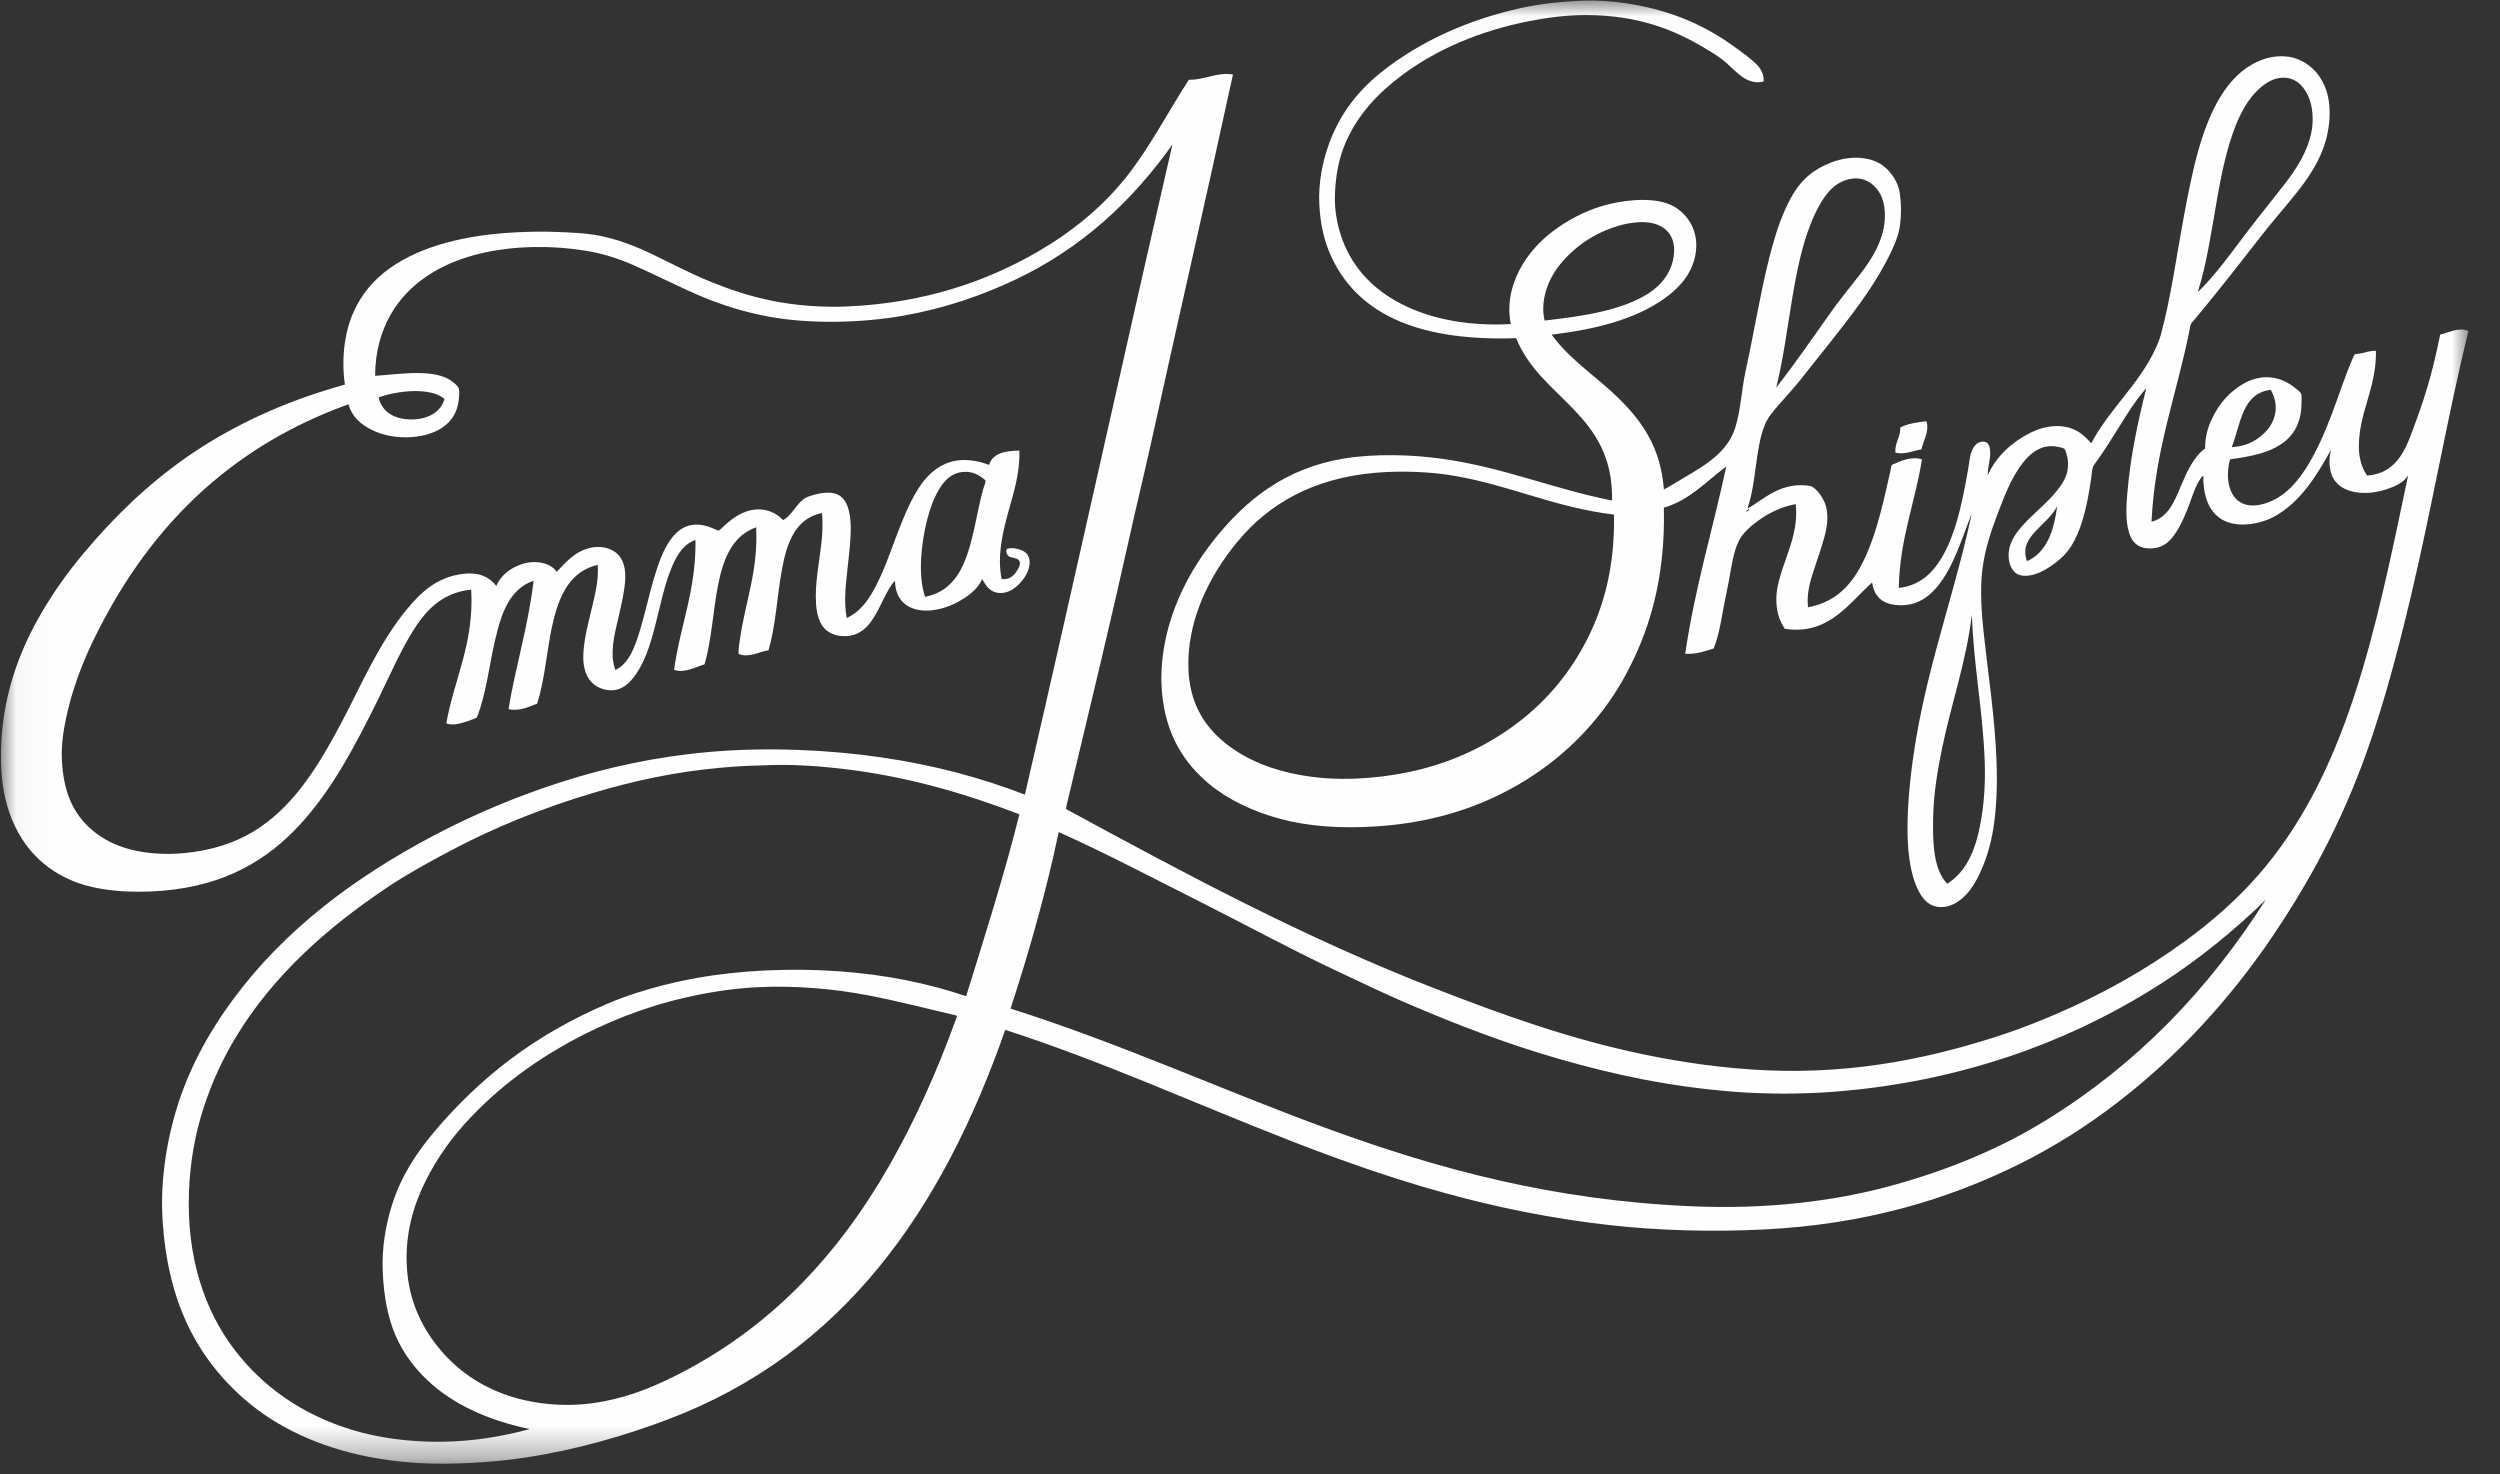 <svg width="78" height="46" viewBox="0 0 78 46" fill="none" xmlns="http://www.w3.org/2000/svg">
<rect x="0" y="0" width="78" height="46" fill="#333333" stroke="none"/>
<mask id="mask0" mask-type="alpha" maskUnits="userSpaceOnUse" x="0" y="0" width="78" height="46">
<path fill-rule="evenodd" clip-rule="evenodd" d="M0.03 0.017H77.017V45.667H0.03V0.017Z" fill="white"/>
</mask>
<g mask="url(#mask0)">
<path fill-rule="evenodd" clip-rule="evenodd" d="M27.107 31.059C26.068 30.858 24.835 30.737 23.592 30.803C23.192 30.825 22.819 30.864 22.454 30.92C21.002 31.142 19.742 31.551 18.595 32.093C17.077 32.81 15.761 33.727 14.669 34.879C14.126 35.451 13.655 36.096 13.281 36.842C12.915 37.57 12.62 38.496 12.698 39.594C12.768 40.593 13.153 41.382 13.647 42.002C14.146 42.629 14.773 43.112 15.569 43.437C16.367 43.763 17.425 43.922 18.473 43.782C19.459 43.649 20.262 43.326 21.005 42.959C24.014 41.468 26.155 39.167 27.779 36.308C28.562 34.929 29.24 33.411 29.812 31.837C29.829 31.79 29.858 31.74 29.851 31.687C28.943 31.474 28.053 31.242 27.107 31.059ZM31.533 31.459V31.47C38.464 33.661 44.043 37.268 52.806 37.637C55.101 37.734 57.192 37.489 58.992 36.998C60.808 36.502 62.399 35.834 63.818 34.962C66.662 33.214 68.895 30.892 70.675 28.095C70.652 28.089 70.642 28.118 70.631 28.128C70.512 28.248 70.391 28.361 70.27 28.473C69.289 29.38 68.22 30.209 67.049 30.925C65.711 31.745 64.239 32.448 62.624 32.983C61.01 33.517 59.231 33.906 57.226 34.062C56.231 34.139 55.113 34.141 54.1 34.062C52.073 33.904 50.329 33.523 48.642 33.038C46.965 32.557 45.405 31.949 43.899 31.304C43.144 30.98 42.411 30.625 41.678 30.28C40.212 29.59 38.806 28.821 37.375 28.101C35.938 27.377 34.516 26.627 33.032 25.96C32.626 27.886 32.106 29.7 31.533 31.459ZM31.805 25.409C31.811 25.409 31.809 25.402 31.8 25.404C30.122 24.763 28.286 24.209 26.18 23.975C25.5 23.899 24.673 23.84 23.92 23.875C23.663 23.887 23.412 23.889 23.165 23.902C22.919 23.916 22.677 23.936 22.437 23.958C21.02 24.087 19.73 24.375 18.517 24.736C16.916 25.213 15.434 25.81 14.053 26.544C13.368 26.907 12.698 27.274 12.07 27.695C10.2 28.949 8.513 30.438 7.345 32.382C6.95 33.038 6.62 33.745 6.362 34.534C6.103 35.324 5.93 36.206 5.895 37.203C5.824 39.26 6.393 40.883 7.289 42.075C8.174 43.252 9.42 44.144 11.015 44.621C11.812 44.86 12.755 44.994 13.786 44.983C14.797 44.972 15.694 44.809 16.529 44.588C15.225 44.313 14.127 43.816 13.325 43.053C12.922 42.67 12.578 42.214 12.342 41.669C12.101 41.11 11.979 40.47 11.942 39.695C11.906 38.915 12.04 38.21 12.226 37.609C12.505 36.706 12.99 35.98 13.52 35.346C14.055 34.706 14.663 34.09 15.291 33.556C16.137 32.835 17.091 32.209 18.156 31.682C18.689 31.418 19.24 31.178 19.833 30.987C20.431 30.794 21.06 30.635 21.732 30.514C23.072 30.273 24.656 30.197 26.158 30.303C27.631 30.407 28.945 30.678 30.128 31.076H30.145C30.723 29.212 31.316 27.363 31.805 25.409ZM61.519 19.209C61.337 20.672 60.889 21.926 60.602 23.302C60.463 23.971 60.329 24.727 60.314 25.515C60.297 26.339 60.334 27.136 60.752 27.572C61.261 27.257 61.549 26.712 61.713 26.049C61.876 25.391 61.953 24.601 61.924 23.774C61.868 22.167 61.577 20.79 61.524 19.198C61.524 19.195 61.523 19.192 61.519 19.192V19.209ZM54.472 15.967C54.515 15.951 54.567 15.952 54.572 15.867C54.534 15.893 54.501 15.927 54.472 15.967ZM63.64 16.44C63.452 16.628 63.216 16.86 63.19 17.163C63.178 17.303 63.207 17.402 63.24 17.508C63.858 17.243 64.085 16.556 64.184 15.789C64.068 16.032 63.847 16.232 63.64 16.44ZM30.672 15.272C30.687 15.22 30.756 15.046 30.75 15.005C30.744 14.97 30.665 14.922 30.628 14.894C30.492 14.793 30.3 14.709 30.084 14.722C29.677 14.746 29.459 14.995 29.29 15.283C29.119 15.573 29.004 15.902 28.918 16.251C28.751 16.924 28.627 17.931 28.862 18.62C30.283 18.352 30.302 16.617 30.672 15.272ZM45.404 14.85C44.667 14.72 43.742 14.679 42.922 14.75C40.968 14.917 39.591 15.718 38.618 16.89C38.259 17.325 37.945 17.787 37.686 18.303C37.427 18.818 37.214 19.401 37.119 20.082C37.069 20.443 37.061 20.84 37.103 21.183C37.228 22.212 37.767 22.873 38.452 23.352C39.14 23.833 40.027 24.135 41.067 24.253C42.161 24.376 43.34 24.244 44.26 24.019C45.504 23.715 46.562 23.167 47.425 22.495C48.301 21.815 49.017 20.949 49.535 19.915C50.061 18.869 50.384 17.631 50.357 16.056C48.519 15.833 47.153 15.157 45.404 14.85ZM11.815 12.398C11.904 12.837 12.29 13.082 12.814 13.087C13.341 13.092 13.753 12.865 13.869 12.447C13.419 12.061 12.368 12.197 11.815 12.398ZM69.631 13.949C70.023 13.931 70.323 13.795 70.57 13.582C70.796 13.387 71.005 13.102 71.003 12.709C71.001 12.486 70.934 12.324 70.853 12.169C70.853 12.166 70.852 12.163 70.847 12.164C69.95 12.266 69.913 13.23 69.631 13.949ZM51.429 9.156C51.819 8.908 52.181 8.493 52.229 7.91C52.283 7.247 51.836 6.91 51.174 6.931C51.051 6.935 50.926 6.951 50.813 6.97C50.706 6.988 50.604 7.013 50.502 7.043C49.921 7.213 49.432 7.501 49.036 7.866C48.773 8.108 48.535 8.385 48.369 8.727C48.21 9.057 48.079 9.518 48.192 10.001C49.414 9.861 50.588 9.689 51.429 9.156ZM57.137 9.723C57.327 9.455 57.53 9.201 57.731 8.944C58.118 8.451 58.567 7.933 58.748 7.221C58.847 6.83 58.83 6.369 58.67 6.064C58.526 5.789 58.21 5.51 57.776 5.575C57.184 5.662 56.868 6.174 56.638 6.653C55.912 8.164 55.86 10.344 55.416 12.097C56.006 11.341 56.575 10.517 57.137 9.723ZM68.615 9.072C68.722 8.971 68.818 8.863 68.915 8.755C69.25 8.382 69.553 7.977 69.853 7.576C70.255 7.04 70.672 6.51 71.086 5.992C71.486 5.492 71.933 4.913 72.102 4.19C72.195 3.793 72.168 3.318 72.013 2.989C71.874 2.693 71.621 2.387 71.164 2.427C70.859 2.454 70.595 2.658 70.409 2.844C70.212 3.041 70.056 3.276 69.931 3.523C69.153 5.061 69.125 7.364 68.576 9.094C68.593 9.102 68.606 9.08 68.615 9.072ZM11.715 11.725C12.511 11.671 13.584 11.486 14.125 11.914C14.191 11.966 14.293 12.05 14.313 12.119C14.344 12.224 14.325 12.361 14.313 12.475C14.238 13.227 13.602 13.579 12.853 13.637C12.371 13.675 11.921 13.575 11.593 13.409C11.255 13.24 10.982 13.003 10.876 12.625C10.875 12.621 10.871 12.62 10.871 12.614C7.352 13.883 4.915 16.198 3.241 19.332C2.742 20.266 2.308 21.243 2.058 22.423C1.974 22.823 1.909 23.255 1.931 23.708C1.974 24.612 2.221 25.261 2.725 25.76C3.211 26.241 3.86 26.53 4.718 26.616C5.597 26.704 6.507 26.552 7.189 26.293C8.549 25.777 9.415 24.683 10.11 23.519C10.462 22.929 10.79 22.296 11.104 21.661C11.415 21.032 11.741 20.395 12.109 19.821C12.287 19.543 12.488 19.256 12.709 18.992C13.136 18.482 13.633 17.998 14.463 17.902C14.93 17.849 15.267 17.994 15.485 18.281C15.623 17.953 15.919 17.723 16.279 17.602C16.693 17.463 17.177 17.552 17.368 17.841C17.654 17.542 17.943 17.2 18.423 17.091C18.707 17.026 18.979 17.086 19.161 17.202C19.345 17.319 19.459 17.517 19.494 17.769C19.534 18.054 19.485 18.341 19.439 18.598C19.393 18.853 19.332 19.101 19.278 19.337C19.169 19.809 19.017 20.395 19.195 20.894C19.199 20.895 19.2 20.9 19.206 20.9C19.641 20.7 19.83 20.124 19.977 19.632C20.127 19.132 20.247 18.578 20.388 18.097C20.532 17.611 20.696 17.103 20.988 16.751C21.141 16.567 21.328 16.42 21.588 16.379C21.881 16.333 22.133 16.432 22.376 16.54C22.42 16.559 22.424 16.562 22.46 16.529C22.708 16.3 22.952 16.068 23.309 15.951C23.773 15.799 24.201 15.965 24.431 16.229C24.715 16.076 24.844 15.715 25.114 15.545C25.201 15.49 25.313 15.461 25.436 15.428C25.692 15.36 25.983 15.338 26.174 15.45C26.709 15.764 26.526 16.935 26.452 17.652C26.398 18.179 26.314 18.743 26.419 19.282C26.943 19.04 27.232 18.513 27.479 17.969C27.728 17.423 27.922 16.81 28.151 16.256C28.373 15.722 28.639 15.136 29.045 14.766C29.243 14.587 29.515 14.421 29.839 14.371C30.211 14.315 30.56 14.394 30.861 14.505C30.966 14.147 31.345 14.062 31.805 14.06C31.823 14.815 31.608 15.416 31.444 16.029C31.285 16.622 31.107 17.335 31.25 18.064C31.462 18.095 31.605 17.989 31.7 17.852C31.764 17.76 31.898 17.562 31.766 17.458C31.691 17.398 31.544 17.41 31.461 17.346C31.433 17.325 31.363 17.21 31.416 17.135C31.429 17.118 31.41 17.126 31.439 17.118C31.59 17.077 31.785 17.129 31.877 17.168C31.998 17.22 32.08 17.301 32.111 17.435C32.175 17.723 31.98 18.018 31.855 18.158C31.695 18.338 31.479 18.51 31.2 18.503C30.909 18.495 30.769 18.296 30.645 18.064C30.533 18.317 30.322 18.51 30.084 18.664C29.85 18.816 29.573 18.945 29.273 19.009C28.513 19.172 27.936 18.859 27.924 18.131C27.872 18.16 27.84 18.215 27.807 18.264C27.566 18.619 27.417 19.08 27.157 19.421C27.016 19.605 26.812 19.784 26.535 19.832C26.212 19.888 25.916 19.801 25.736 19.621C25.39 19.274 25.428 18.504 25.503 17.886C25.575 17.284 25.709 16.67 25.647 16.006C24.836 16.165 24.557 16.906 24.403 17.73C24.247 18.566 24.203 19.542 23.976 20.288C23.698 20.33 23.335 20.543 23.043 20.399C23.037 20.227 23.069 20.061 23.093 19.899C23.259 18.758 23.661 17.792 23.592 16.451C22.145 16.963 22.43 19.21 21.982 20.722C21.976 20.725 21.976 20.735 21.965 20.733C21.702 20.808 21.377 21.004 21.044 20.905C21.044 20.9 21.037 20.901 21.032 20.9C21.218 19.515 21.723 18.422 21.699 16.846C21.32 16.98 21.119 17.317 20.966 17.68C20.502 18.78 20.444 20.313 19.739 21.172C19.616 21.321 19.475 21.444 19.283 21.506C19.073 21.573 18.826 21.528 18.645 21.428C18.307 21.24 18.161 20.867 18.206 20.305C18.245 19.823 18.363 19.409 18.462 18.987C18.561 18.564 18.68 18.134 18.65 17.624C17.826 17.811 17.48 18.508 17.273 19.332C17.061 20.174 17.018 21.166 16.757 21.956C16.505 22.046 16.219 22.198 15.879 22.129C15.876 22.123 15.867 22.123 15.868 22.112C16.092 20.749 16.481 19.552 16.646 18.131V18.119C15.907 18.378 15.652 19.1 15.457 19.927C15.269 20.727 15.165 21.663 14.891 22.351C14.878 22.384 14.872 22.395 14.83 22.412C14.703 22.465 14.555 22.514 14.408 22.557C14.258 22.6 14.079 22.629 13.925 22.568C14.171 21.176 14.794 20.078 14.702 18.403C14.703 18.398 14.7 18.398 14.697 18.397C13.768 18.492 13.258 19.074 12.859 19.726C12.461 20.375 12.135 21.135 11.793 21.828C11.1 23.231 10.372 24.628 9.36 25.726C8.35 26.823 7.041 27.622 5.096 27.789C4.06 27.879 3.031 27.793 2.292 27.494C1.194 27.051 0.446 26.149 0.159 24.881C-0.04 24.001 0.009 22.87 0.181 22.001C0.44 20.694 0.962 19.619 1.581 18.653C1.994 18.008 2.468 17.413 2.952 16.863C3.941 15.74 5.052 14.735 6.34 13.921C7.633 13.103 9.088 12.463 10.749 12.003C10.758 12.005 10.759 11.998 10.76 11.992C10.64 11.159 10.762 10.346 11.021 9.756C11.282 9.161 11.684 8.708 12.165 8.366C13.144 7.67 14.546 7.323 16.118 7.248C16.535 7.228 16.956 7.219 17.368 7.237C17.782 7.255 18.184 7.267 18.545 7.326C19.262 7.444 19.865 7.696 20.433 7.971C21.003 8.247 21.556 8.539 22.154 8.783C22.75 9.026 23.376 9.241 24.087 9.384C24.808 9.529 25.615 9.596 26.424 9.562C28.819 9.46 30.753 8.787 32.338 7.877C33.417 7.256 34.36 6.491 35.103 5.569C35.856 4.636 36.419 3.528 37.092 2.488C37.589 2.5 37.941 2.248 38.452 2.322H38.469C37.638 6.153 36.758 9.978 35.914 13.815C35.705 14.766 35.471 15.716 35.259 16.674C34.651 19.412 33.992 22.136 33.343 24.853C33.312 24.984 33.272 25.117 33.26 25.242C36.938 27.238 40.683 29.258 44.799 30.853C46.841 31.645 48.954 32.417 51.318 32.905C52.482 33.145 53.776 33.336 55.116 33.394C57.969 33.52 60.406 32.967 62.524 32.266C63.054 32.09 63.571 31.884 64.073 31.671C65.58 31.031 66.946 30.26 68.188 29.352C69.011 28.75 69.777 28.081 70.442 27.322C71.793 25.782 72.719 23.927 73.441 21.745C74.148 19.604 74.627 17.246 75.129 14.855C75.105 14.847 75.093 14.893 75.073 14.916C74.93 15.082 74.698 15.188 74.457 15.267C74.177 15.358 73.835 15.414 73.491 15.356C73.184 15.304 72.947 15.167 72.808 14.939C72.678 14.727 72.635 14.346 72.735 14.021C72.286 14.831 71.77 15.686 70.925 16.134C70.53 16.344 69.816 16.488 69.343 16.218C68.933 15.983 68.737 15.509 68.743 14.85C68.715 14.839 68.692 14.889 68.671 14.916C68.516 15.119 68.417 15.433 68.321 15.695C68.206 16.008 68.077 16.316 67.915 16.573C67.752 16.833 67.55 17.076 67.166 17.107C66.741 17.142 66.515 16.942 66.416 16.585C66.317 16.226 66.338 15.799 66.372 15.395C66.469 14.22 66.706 13.143 66.96 12.13C66.939 12.118 66.922 12.161 66.905 12.181C66.616 12.512 66.377 12.901 66.133 13.293C65.877 13.704 65.615 14.126 65.333 14.505C65.267 14.595 65.265 14.779 65.245 14.922C65.137 15.661 64.996 16.351 64.706 16.896C64.589 17.116 64.447 17.293 64.262 17.452C64.082 17.607 63.887 17.746 63.657 17.852C63.432 17.956 63.076 18.04 62.873 17.863C62.694 17.707 62.624 17.389 62.696 17.091C62.757 16.838 62.912 16.62 63.057 16.451C63.356 16.101 63.745 15.803 64.062 15.445C64.206 15.281 64.372 15.08 64.462 14.838C64.531 14.653 64.546 14.407 64.484 14.199C64.467 14.144 64.453 14.059 64.417 14.016C64.38 13.97 64.283 13.958 64.217 13.943C63.623 13.811 63.234 14.257 63.012 14.577C62.714 15.008 62.514 15.534 62.318 16.051C62.124 16.563 61.931 17.13 61.852 17.752C61.769 18.404 61.827 19.162 61.896 19.793C62.036 21.073 62.237 22.359 62.291 23.73C62.318 24.439 62.296 25.167 62.202 25.787C62.106 26.416 61.931 26.954 61.68 27.428C61.555 27.662 61.411 27.869 61.208 28.04C61.015 28.2 60.741 28.356 60.402 28.284C60.125 28.225 59.957 27.995 59.842 27.762C59.49 27.049 59.473 25.908 59.553 24.881C59.815 21.528 60.883 19.007 61.519 16.023C61.214 16.788 60.952 17.683 60.458 18.286C60.22 18.577 59.879 18.861 59.386 18.881C58.827 18.904 58.486 18.689 58.414 18.186C58.385 18.181 58.365 18.215 58.348 18.23C58.014 18.538 57.714 18.891 57.343 19.176C56.954 19.475 56.449 19.722 55.744 19.626C55.724 19.624 55.712 19.62 55.688 19.621C55.516 19.365 55.419 19.078 55.422 18.681C55.423 18.322 55.54 17.971 55.633 17.691C55.824 17.111 56.106 16.511 56.027 15.728C55.526 15.818 55.108 16.05 54.766 16.312C54.593 16.444 54.443 16.58 54.328 16.746C54.1 17.075 54.032 17.629 53.944 18.103C53.9 18.343 53.847 18.584 53.8 18.826C53.706 19.31 53.641 19.8 53.467 20.232C53.197 20.314 52.948 20.417 52.578 20.399C52.881 18.333 53.438 16.522 53.856 14.572C53.833 14.563 53.813 14.589 53.8 14.6C53.213 15.04 52.713 15.606 51.912 15.839C51.968 18.055 51.447 19.763 50.657 21.172C49.879 22.559 48.736 23.689 47.37 24.481C45.972 25.291 44.286 25.81 42.106 25.81C41.02 25.81 40.099 25.646 39.285 25.337C38.483 25.033 37.815 24.621 37.286 24.041C36.751 23.455 36.387 22.731 36.27 21.756C36.145 20.716 36.37 19.703 36.669 18.926C36.968 18.152 37.391 17.455 37.88 16.84C38.851 15.621 40.075 14.61 41.939 14.305C42.878 14.151 44.051 14.179 45.01 14.316C46.925 14.588 48.473 15.256 50.296 15.617C50.347 12.901 48.076 12.461 47.303 10.551H47.292C44.442 10.646 42.437 9.912 41.55 8.038C41.322 7.554 41.192 7.015 41.162 6.359C41.132 5.714 41.257 5.089 41.434 4.574C41.789 3.541 42.401 2.792 43.177 2.188C44.317 1.302 45.767 0.623 47.442 0.253C48.015 0.127 48.615 0.056 49.28 0.025C49.959 -0.007 50.601 0.064 51.179 0.181C52.327 0.412 53.258 0.845 54.067 1.426C54.26 1.565 54.471 1.714 54.655 1.871C54.834 2.023 55.041 2.213 55.027 2.527C55.019 2.529 55.025 2.544 55.016 2.544C54.705 2.621 54.473 2.487 54.294 2.349C54.113 2.21 53.954 2.034 53.789 1.899C53.615 1.757 53.415 1.638 53.212 1.515C52.22 0.918 51.085 0.47 49.474 0.47C48.861 0.47 48.283 0.549 47.742 0.653C46.162 0.959 44.793 1.554 43.716 2.366C42.995 2.909 42.36 3.572 41.978 4.462C41.781 4.922 41.675 5.438 41.65 6.053C41.627 6.65 41.761 7.212 41.956 7.66C42.34 8.541 43.015 9.154 43.883 9.562C44.749 9.968 45.838 10.177 47.137 10.112C46.987 9.362 47.231 8.71 47.503 8.255C47.79 7.775 48.188 7.386 48.636 7.081C49.082 6.778 49.599 6.513 50.224 6.364C50.827 6.221 51.686 6.147 52.206 6.431C52.661 6.679 53.045 7.234 52.889 7.988C52.764 8.596 52.349 9.018 51.918 9.322C51.007 9.964 49.795 10.274 48.425 10.44C48.422 10.469 48.449 10.492 48.464 10.512C49.036 11.272 49.876 11.798 50.546 12.47C51.243 13.168 51.818 13.975 51.912 15.272C52.137 15.153 52.349 15.017 52.567 14.889C53.205 14.514 53.906 14.107 54.144 13.332C54.313 12.783 54.338 12.142 54.466 11.558C54.721 10.402 54.906 9.226 55.188 8.094C55.327 7.538 55.487 7 55.705 6.52C55.921 6.044 56.174 5.625 56.615 5.335C57.011 5.076 57.61 4.827 58.259 4.957C58.542 5.014 58.764 5.148 58.931 5.335C59.096 5.521 59.232 5.742 59.275 6.036C59.323 6.363 59.322 6.699 59.281 7.02C59.244 7.311 59.133 7.579 59.025 7.81C58.583 8.76 57.972 9.565 57.371 10.34C57.064 10.736 56.75 11.119 56.443 11.508C56.29 11.703 56.14 11.9 55.977 12.086C55.815 12.271 55.651 12.454 55.488 12.642C55.323 12.832 55.16 13.016 55.061 13.259C54.759 14.001 54.803 15.06 54.522 15.856C54.598 15.832 54.666 15.784 54.733 15.739C55.167 15.449 55.682 15.037 56.471 15.161C56.493 15.165 56.509 15.172 56.532 15.183C56.657 15.247 56.758 15.378 56.832 15.495C56.917 15.629 56.974 15.763 56.999 15.934C57.054 16.32 56.946 16.681 56.854 16.985C56.76 17.299 56.65 17.593 56.554 17.902C56.459 18.21 56.367 18.548 56.41 18.948C57.401 18.76 57.882 18.106 58.248 17.269C58.578 16.512 58.779 15.591 58.981 14.694C58.995 14.629 59 14.547 59.02 14.516C59.031 14.498 59.04 14.499 59.064 14.488C59.314 14.376 59.651 14.229 59.964 14.332C59.752 15.692 59.276 16.788 59.242 18.325C59.241 18.333 59.241 18.341 59.247 18.342C59.769 18.286 60.127 18.021 60.391 17.68C60.965 16.94 61.21 15.767 61.407 14.633C61.43 14.503 61.442 14.371 61.469 14.244C61.515 14.02 61.639 13.752 61.907 13.782C62.1 13.803 62.109 14.075 62.085 14.288C62.066 14.455 62.014 14.636 62.018 14.827C62.278 14.245 62.761 13.798 63.346 13.504C63.642 13.355 64.036 13.243 64.434 13.315C64.807 13.383 65.032 13.586 65.245 13.832C65.823 12.746 66.723 12.015 67.249 10.885C67.317 10.74 67.377 10.597 67.421 10.434C67.727 9.311 67.904 8.005 68.126 6.809C68.385 5.418 68.655 4.039 69.281 3.011C69.585 2.514 70.01 2.068 70.603 1.855C70.927 1.738 71.337 1.715 71.653 1.832C72.224 2.044 72.612 2.57 72.674 3.284C72.708 3.665 72.657 4.058 72.563 4.39C72.387 5.014 72.033 5.533 71.68 5.981C71.317 6.441 70.925 6.879 70.564 7.343C69.883 8.218 69.213 9.077 68.504 9.929C68.457 9.985 68.399 10.038 68.365 10.095C68.332 10.152 68.322 10.256 68.304 10.346C67.911 12.303 67.236 14.028 67.127 16.279C67.636 16.149 67.834 15.664 68.027 15.206C68.223 14.739 68.425 14.269 68.798 13.993C68.798 13.52 68.94 13.178 69.115 12.87C69.288 12.565 69.506 12.314 69.787 12.108C70.042 11.922 70.405 11.723 70.875 11.78C71.182 11.817 71.414 11.948 71.619 12.114C71.661 12.148 71.778 12.227 71.797 12.292C71.818 12.362 71.808 12.468 71.808 12.553C71.808 13.529 71.24 13.945 70.481 14.16C70.199 14.24 69.883 14.289 69.576 14.332C69.362 15.145 69.668 15.942 70.553 15.739C71.182 15.595 71.615 15.124 71.936 14.627C72.259 14.127 72.519 13.534 72.746 12.937C72.98 12.326 73.176 11.694 73.43 11.124C73.443 11.094 73.449 11.07 73.474 11.057C73.512 11.038 73.59 11.04 73.641 11.03C73.789 10.998 73.952 10.94 74.129 10.946V10.963C74.139 11.715 73.911 12.291 73.746 12.909C73.667 13.205 73.596 13.563 73.596 13.927C73.596 14.294 73.692 14.602 73.852 14.838C74.871 14.76 75.105 13.884 75.406 13.065C75.668 12.354 75.886 11.61 76.056 10.807C76.082 10.686 76.108 10.553 76.134 10.44C76.397 10.379 76.715 10.197 77.017 10.329C77.018 10.335 77.016 10.339 77.011 10.34C76.354 13.036 75.87 15.858 75.229 18.564C74.749 20.588 74.223 22.557 73.507 24.347C72.794 26.133 71.902 27.743 70.892 29.23C69.547 31.209 67.949 32.948 66.061 34.401C65.12 35.125 64.097 35.777 62.99 36.325C60.758 37.43 58.189 38.203 55.027 38.36C53.413 38.44 51.759 38.394 50.252 38.227C42.789 37.396 37.617 34.158 31.366 32.132C31.362 32.131 31.361 32.134 31.361 32.138C29.404 37.734 26.326 42.215 20.833 44.288C19.471 44.801 18.003 45.232 16.374 45.478C15.554 45.601 14.663 45.667 13.742 45.667C12.838 45.667 11.963 45.562 11.198 45.389C9.691 45.046 8.42 44.4 7.445 43.492C6.093 42.235 5.229 40.555 5.074 38.093C5 36.934 5.168 35.848 5.412 34.935C5.805 33.462 6.5 32.224 7.289 31.159C8.896 28.992 11.06 27.379 13.508 26.082C14.735 25.433 16.055 24.869 17.484 24.408C18.916 23.948 20.458 23.605 22.176 23.457C23.97 23.304 25.879 23.394 27.496 23.63C29.144 23.87 30.592 24.26 31.977 24.792C33.536 18.056 35.025 11.246 36.581 4.507C36.58 4.502 36.583 4.502 36.586 4.501C35.316 6.287 33.742 7.753 31.65 8.739C30.624 9.222 29.474 9.622 28.174 9.851C26.891 10.076 25.272 10.122 23.953 9.873C23.305 9.75 22.717 9.574 22.165 9.361C21.611 9.148 21.103 8.892 20.583 8.65C20.063 8.408 19.549 8.148 18.961 7.977C18.117 7.731 16.915 7.637 15.846 7.76C14.831 7.877 13.957 8.175 13.286 8.638C12.844 8.944 12.462 9.33 12.181 9.828C11.896 10.334 11.707 10.958 11.704 11.713C11.702 11.723 11.708 11.724 11.715 11.725Z" fill="#FEFEFE"/>
<path fill-rule="evenodd" clip-rule="evenodd" d="M60.094 13.143H60.104C60.21 13.447 60.002 13.751 59.95 14.02C59.692 14.059 59.428 14.194 59.136 14.123C59.113 13.791 59.299 13.658 59.289 13.339C59.502 13.22 59.796 13.18 60.094 13.143Z" fill="#FEFEFE"/>
<path fill-rule="evenodd" clip-rule="evenodd" d="M55.08 15.95C55.075 16.035 55.023 16.034 54.98 16.05C55.01 16.01 55.043 15.976 55.08 15.95Z" fill="#FEFEFE"/>
</g>
</svg>
